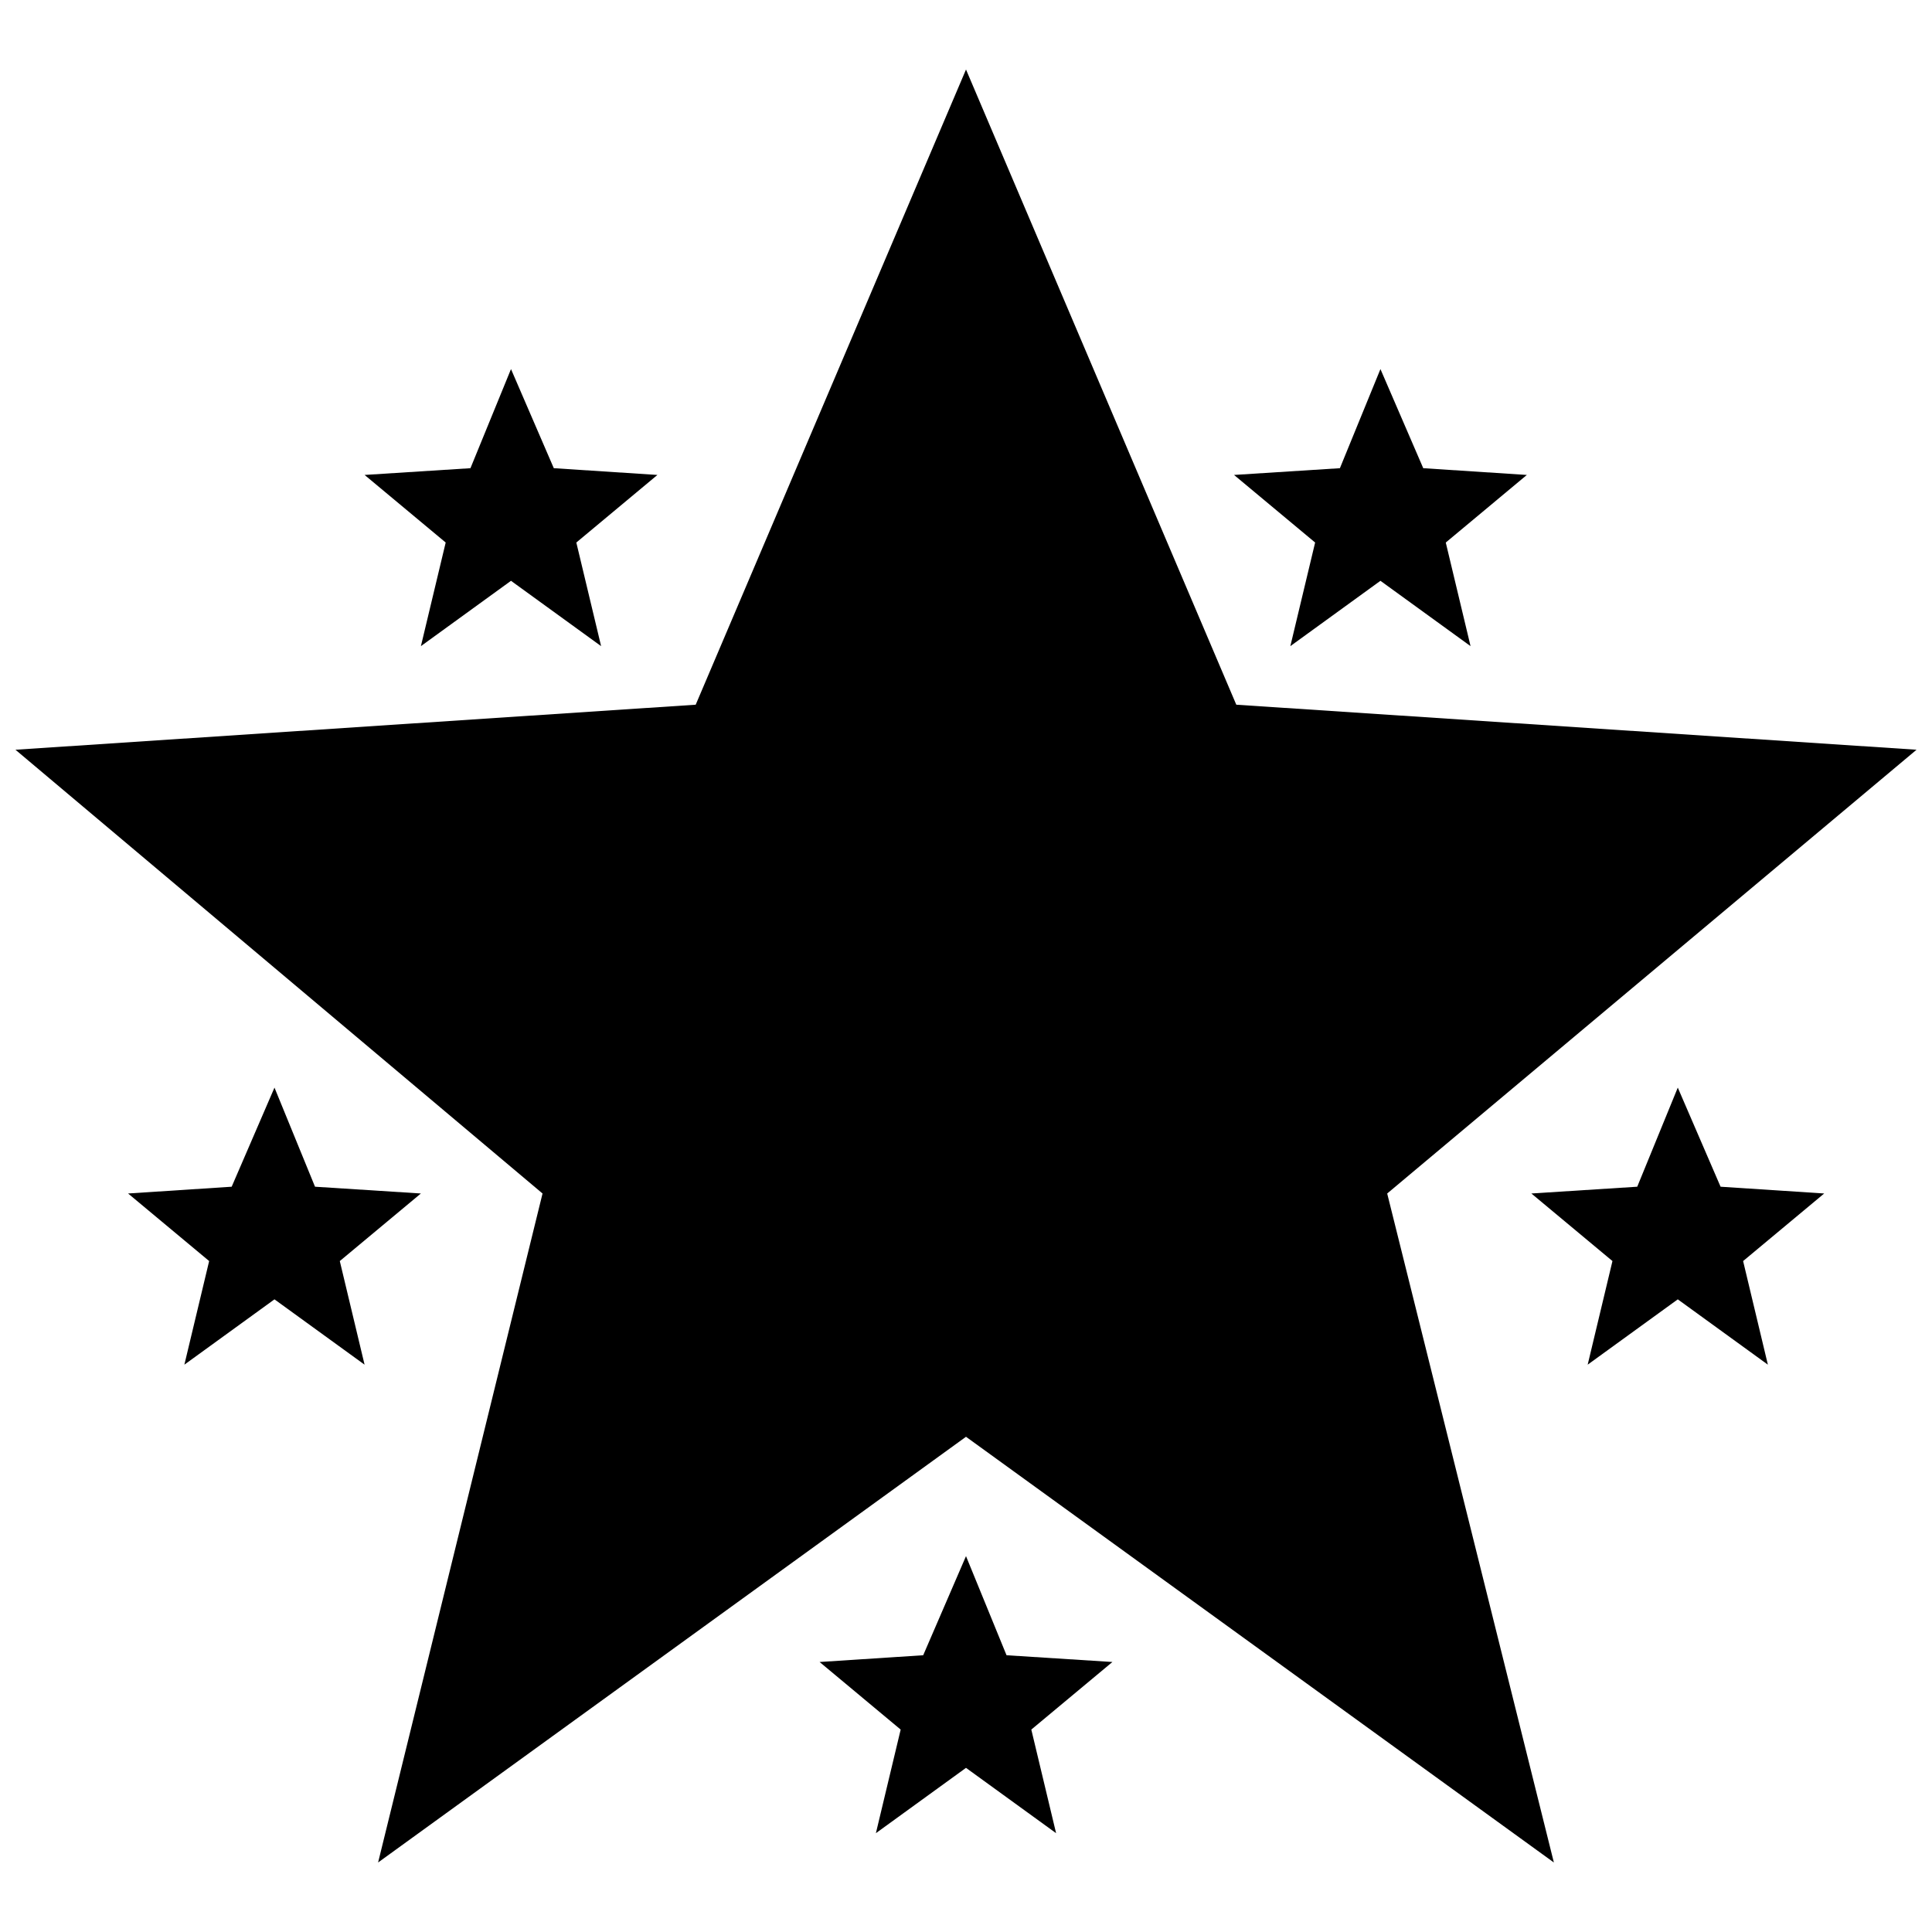 <?xml version="1.0" encoding="UTF-8"?>
<!-- The Best Svg Icon site in the world: iconSvg.co, Visit us! https://iconsvg.co -->
<svg width="800px" height="800px" version="1.1" viewBox="144 144 512 512" xmlns="http://www.w3.org/2000/svg">
 <defs>
  <clipPath id="a">
   <path d="m148.09 162h503.81v476h-503.81z"/>
  </clipPath>
 </defs>
 <g clip-path="url(#a)">
  <path d="m400 524.76-155.8 112.82 43.578-177.29-139.68-117.6 180.27-11.938 71.633-168.33 71.629 168.33 180.27 11.938-140.28 117.6 44.172 177.29z"/>
 </g>
 <path d="m400 419.1-23.879 17.309 6.566-27.457-21.488-17.91 27.457-1.789 11.344-25.668 10.742 25.668 28.059 1.789-21.492 17.91 6.566 27.457z"/>
 <path d="m509.83 297.92-23.875 17.312 6.566-27.457-21.488-17.91 28.055-1.789 10.742-26.266 11.344 26.266 27.457 1.789-21.488 17.91 6.566 27.457z"/>
 <path d="m588.63 488.34-23.879 17.312 6.566-27.461-21.488-17.906 28.055-1.793 10.746-26.262 11.34 26.262 27.461 1.793-21.488 17.906 6.562 27.461z"/>
 <path d="m216.74 488.34-23.879 17.312 6.566-27.461-21.488-17.906 27.457-1.793 11.344-26.262 10.742 26.262 28.059 1.793-21.492 17.906 6.566 27.461z"/>
 <path d="m279.42 297.92-23.875 17.312 6.566-27.457-21.492-17.91 28.055-1.789 10.746-26.266 11.344 26.266 27.457 1.789-21.488 17.91 6.566 27.457z"/>
 <path d="m400 612.5-23.879 17.312 6.566-27.457-21.488-17.91 27.457-1.789 11.344-26.266 10.742 26.266 28.059 1.789-21.492 17.91 6.566 27.457z"/>
</svg>